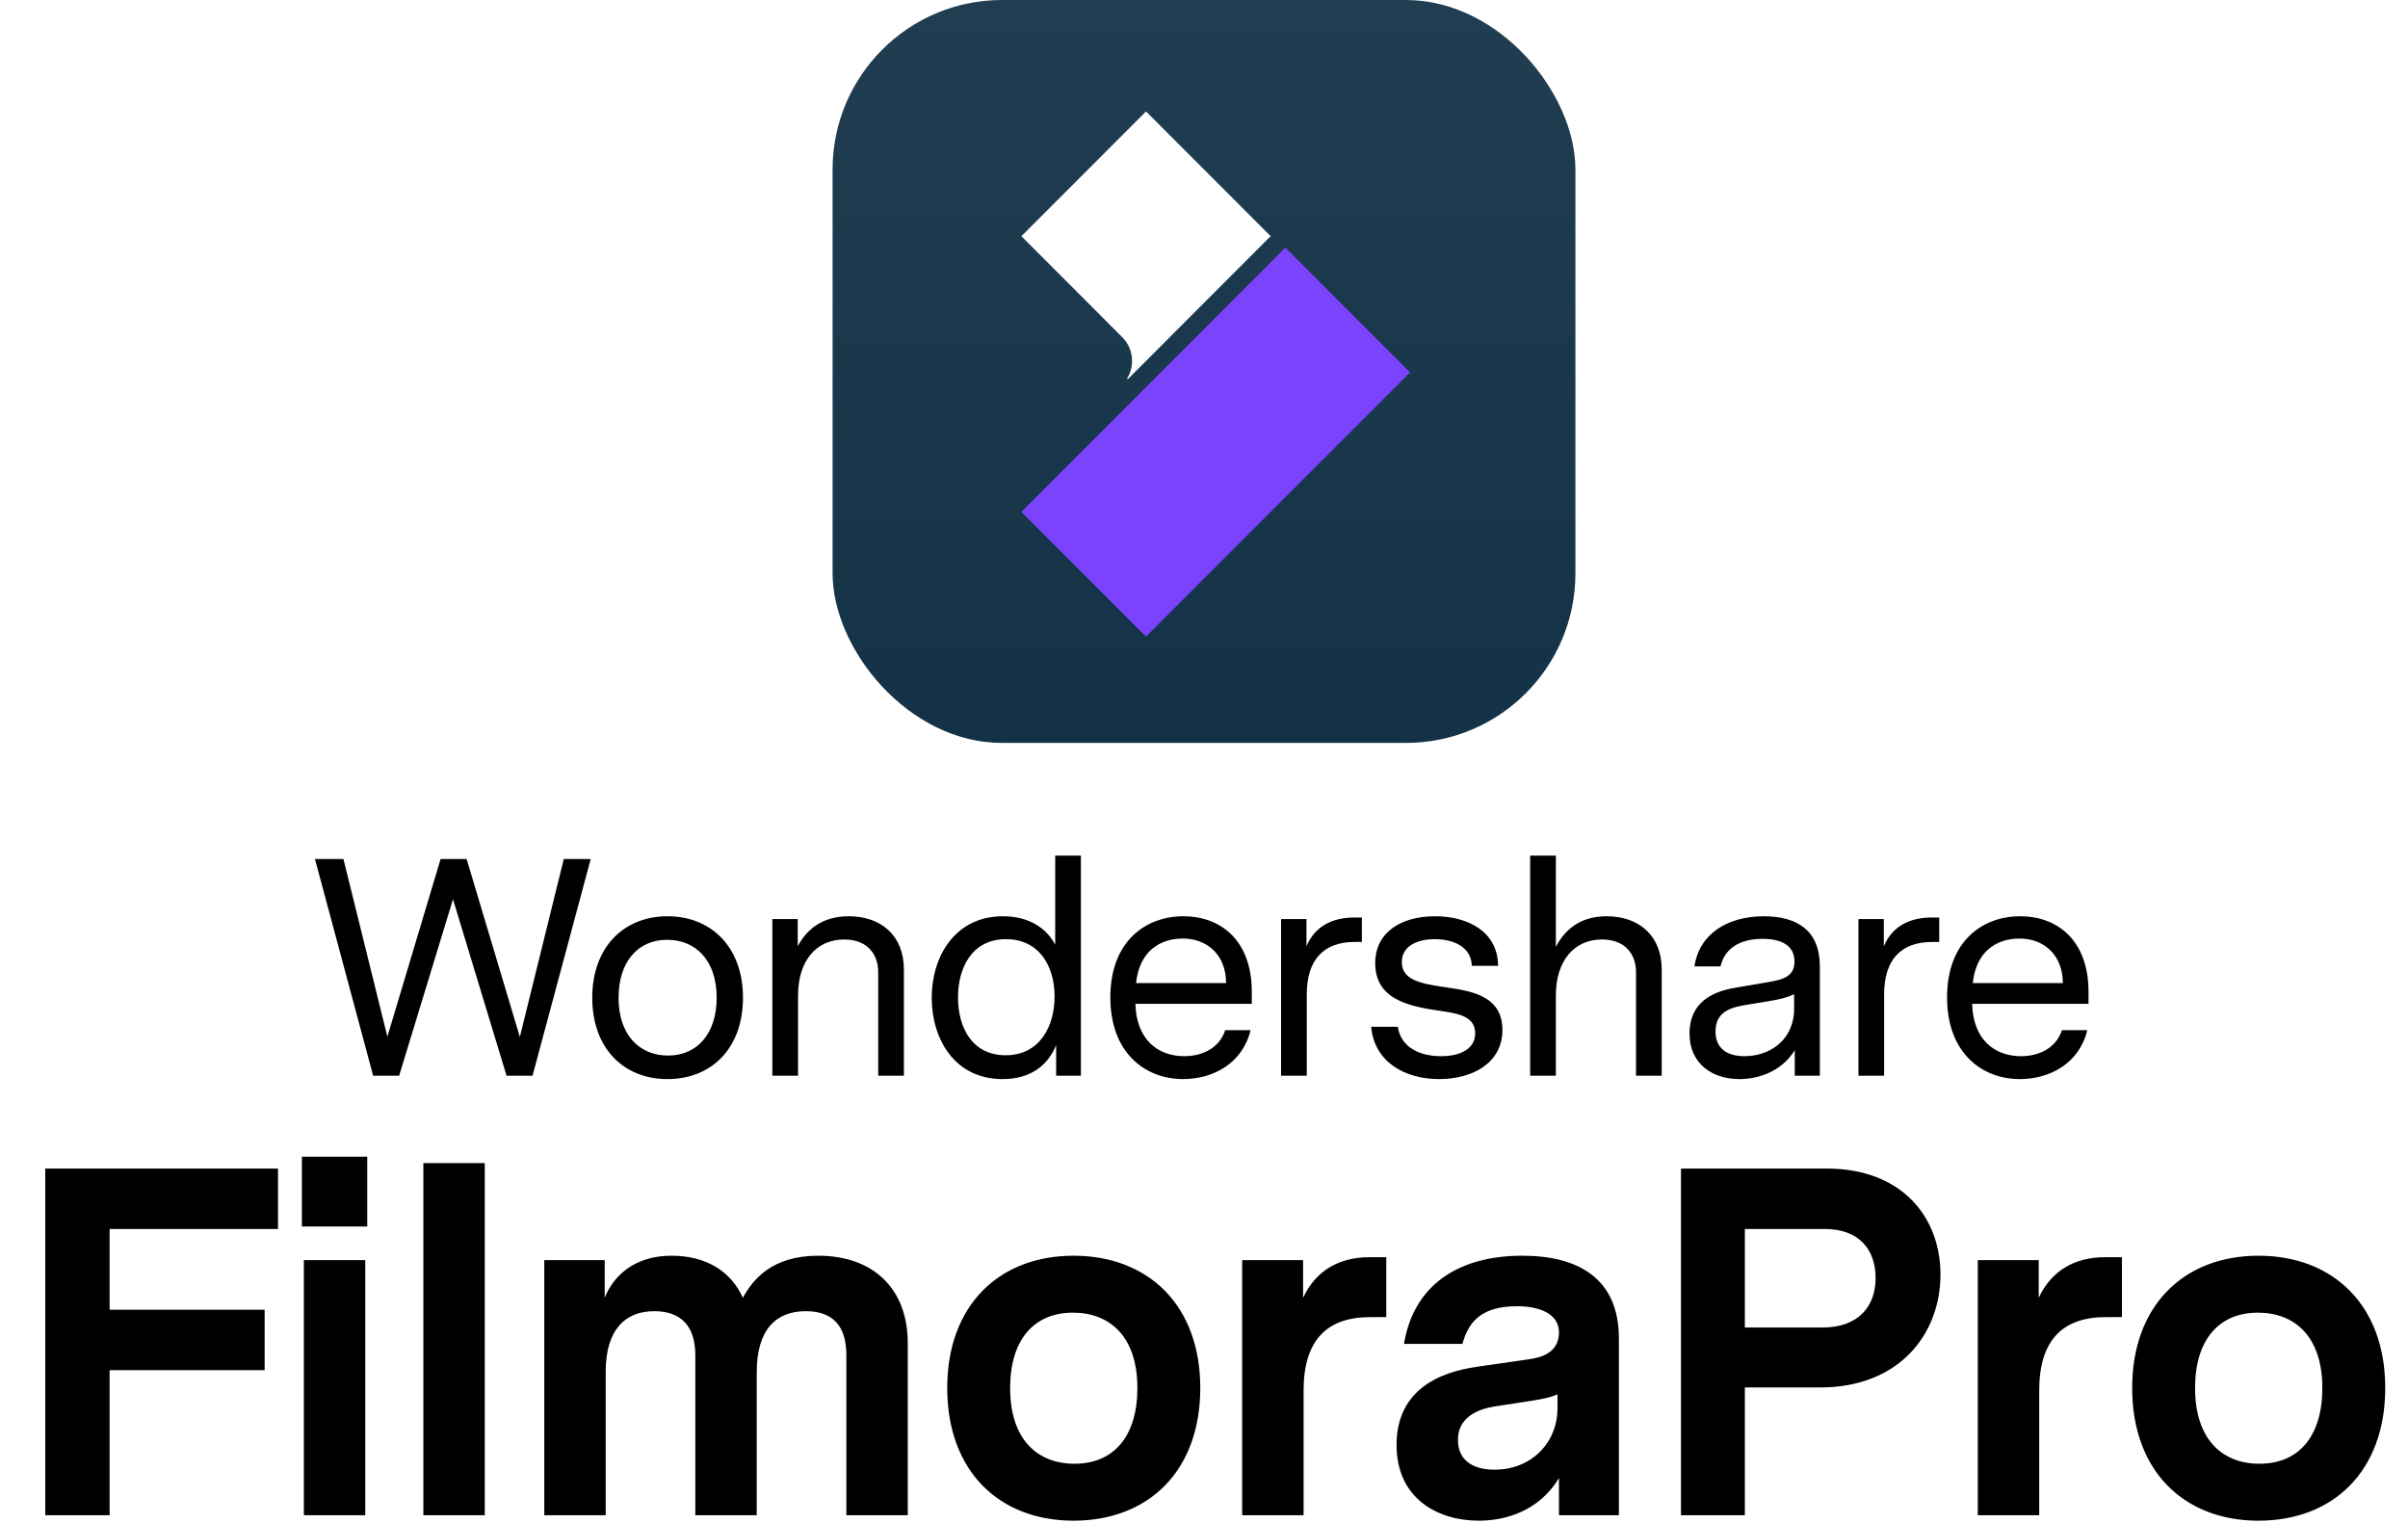 <svg width="389" height="246" viewBox="0 0 389 246" fill="none" xmlns="http://www.w3.org/2000/svg" class="wsc-svg-logo-filmora-pro-vertical">
<g filter="url(#filmora-pro-vertical-filter0_i_2_34807)">
<rect x="134.5" width="120" height="120" rx="27.375" fill="url(#filmora-pro-vertical-paint0_linear_2_34807)"/>
<path d="M181.283 54.454L165 38.153L185.136 18L205.265 38.144L182.184 61.258L182.075 61.149C183.364 59.052 183.101 56.27 181.283 54.454Z" fill="white"/>
<path d="M227.781 60.151L185.136 102.828L165 82.677L207.644 40L227.781 60.151Z" fill="#7C43FF"/>
</g>
<path d="M95.429 138.75L86.029 173.75H81.829L73.179 145.25L64.479 173.75H60.279L50.879 138.75H55.479L62.579 167.45L71.179 138.75H75.379L83.979 167.5L91.079 138.75H95.429ZM107.824 148C114.974 148 120.024 153.05 120.024 161.15C120.024 169.3 114.974 174.3 107.824 174.3C100.724 174.3 95.674 169.3 95.674 161.15C95.674 153.05 100.724 148 107.824 148ZM115.774 161.15C115.774 155.05 112.324 151.8 107.774 151.8C103.024 151.8 99.924 155.4 99.924 161.15C99.924 167.25 103.374 170.5 107.924 170.5C112.674 170.5 115.774 166.9 115.774 161.15ZM137.12 148C142.32 148 146.02 151.1 146.02 156.6V173.75H141.87V157C141.87 154.25 140.22 151.75 136.37 151.75C131.87 151.75 128.92 155.2 128.92 160.8V173.75H124.77V148.45H128.87V152.85C130.32 150.1 132.87 148 137.12 148ZM174.612 138.2V173.75H170.612V168.8C169.412 171.85 166.712 174.3 161.962 174.3C154.162 174.3 150.512 167.75 150.512 161.15C150.512 154.6 154.212 148 162.012 148C166.312 148 169.112 150 170.462 152.6V138.2H174.612ZM162.462 170.45C167.912 170.45 170.362 165.85 170.362 160.95C170.362 156.1 167.912 151.7 162.512 151.7C157.062 151.7 154.762 156.25 154.762 161.1C154.762 166 157.062 170.45 162.462 170.45ZM202.221 162.15H183.421C183.571 167.85 186.971 170.6 191.321 170.6C194.471 170.6 197.071 169.1 197.921 166.4H202.021C200.721 171.8 195.921 174.3 191.121 174.3C185.071 174.3 179.371 170.15 179.371 161.1C179.371 152 185.121 148 191.171 148C197.221 148 202.221 151.9 202.221 160.2V162.15ZM191.071 151.6C187.421 151.6 184.071 153.6 183.521 158.8H198.071C198.071 154.4 195.171 151.6 191.071 151.6ZM220.003 148.2V152.15H218.853C213.903 152.15 211.103 154.95 211.103 160.6V173.75H206.953V148.45H211.053V152.85C212.353 149.75 215.053 148.2 218.803 148.2H220.003ZM233.058 159.4C237.108 160 242.708 160.55 242.708 166.35C242.708 171.75 237.808 174.3 232.508 174.3C226.958 174.3 222.008 171.55 221.508 165.85H225.808C226.308 169.2 229.358 170.6 232.808 170.6C235.958 170.6 238.308 169.4 238.308 166.9C238.308 164.4 236.008 163.8 233.458 163.4C229.008 162.7 222.158 162.1 222.158 155.6C222.158 150.5 226.458 148 231.808 148C237.108 148 241.958 150.45 242.008 156H237.758C237.708 153 234.858 151.7 231.808 151.7C228.958 151.7 226.458 152.8 226.458 155.4C226.458 158.25 229.408 158.85 233.058 159.4ZM259.541 148C264.741 148 268.441 151.1 268.441 156.6V173.75H264.291V157C264.291 154.25 262.641 151.75 258.791 151.75C254.291 151.75 251.341 155.2 251.341 160.8V173.75H247.191V138.2H251.341V152.95C252.791 150.15 255.291 148 259.541 148ZM284.934 148C290.434 148 293.984 150.4 293.984 156.05V173.75H289.934V169.65C287.634 173.3 283.784 174.3 280.984 174.3C276.584 174.3 272.934 171.8 272.934 166.95C272.934 160.9 278.284 159.9 280.584 159.5L285.584 158.65C288.184 158.2 289.884 157.7 289.884 155.3C289.884 152.75 287.834 151.65 284.734 151.65C280.834 151.65 278.584 153.35 277.934 156.1H273.734C274.484 150.85 279.084 148 284.934 148ZM289.834 160.6C288.634 161.15 287.634 161.4 285.534 161.75L282.484 162.25C279.934 162.65 277.134 163.2 277.134 166.6C277.134 169.55 279.234 170.6 281.834 170.6C285.834 170.6 289.834 168.05 289.834 162.9V160.6ZM313.273 148.2V152.15H312.123C307.173 152.15 304.373 154.95 304.373 160.6V173.75H300.223V148.45H304.323V152.85C305.623 149.75 308.323 148.2 312.073 148.2H313.273ZM337.389 162.15H318.589C318.739 167.85 322.139 170.6 326.489 170.6C329.639 170.6 332.239 169.1 333.089 166.4H337.189C335.889 171.8 331.089 174.3 326.289 174.3C320.239 174.3 314.539 170.15 314.539 161.1C314.539 152 320.289 148 326.339 148C332.389 148 337.389 151.9 337.389 160.2V162.15ZM326.239 151.6C322.589 151.6 319.239 153.6 318.689 158.8H333.239C333.239 154.4 330.339 151.6 326.239 151.6Z" fill="black"/>
<path d="M17.711 221.31V244.75H7.311V188.75H44.911V198.51H17.711V211.55H42.751V221.31H17.711ZM48.767 198.11V186.83H59.327V198.11H48.767ZM49.087 244.75V203.55H59.007V244.75H49.087ZM78.312 187.87V244.75H68.392V187.87H78.312ZM132.167 202.83C141.047 202.83 146.647 208.11 146.647 216.99V244.75H136.727V218.91C136.727 214.03 134.407 211.79 130.167 211.79C125.447 211.79 122.247 214.67 122.247 221.63V244.75H112.327V218.91C112.327 214.03 109.847 211.79 105.687 211.79C101.047 211.79 97.847 214.75 97.847 221.55V244.75H87.927V203.55H97.687V209.63C98.967 206.35 102.247 202.83 108.487 202.83C114.007 202.83 118.087 205.31 120.007 209.63C121.607 206.67 124.727 202.83 132.167 202.83ZM173.42 202.83C185.5 202.83 193.9 210.83 193.9 224.19C193.9 237.63 185.5 245.63 173.42 245.63C161.42 245.63 153.02 237.63 153.02 224.19C153.02 210.83 161.42 202.83 173.42 202.83ZM173.34 212.03C166.94 212.03 163.18 216.51 163.18 224.19C163.18 232.51 167.58 236.43 173.58 236.43C179.98 236.43 183.74 231.95 183.74 224.19C183.74 215.95 179.34 212.03 173.34 212.03ZM223.947 203.07V212.75H221.307C214.347 212.75 210.587 216.51 210.587 224.59V244.75H200.667V203.55H210.507V209.63C212.587 205.15 216.427 203.07 221.227 203.07H223.947ZM245.925 202.83C254.965 202.83 261.525 206.51 261.525 216.19V244.75H251.845V238.75C248.645 244.03 243.285 245.63 238.885 245.63C232.325 245.63 225.605 242.11 225.605 233.39C225.605 223.07 234.965 221.31 238.725 220.75L247.045 219.55C248.645 219.31 251.845 218.67 251.845 215.23C251.845 212.11 248.565 210.99 245.045 210.99C238.885 210.99 237.125 213.95 236.245 217.07H226.805C228.405 207.47 235.685 202.83 245.925 202.83ZM241.445 237.39C247.445 237.39 251.605 232.99 251.605 227.47V225.23C250.085 225.87 248.405 226.11 246.325 226.43L242.165 227.07C240.405 227.31 235.525 228.03 235.525 232.59C235.525 235.87 237.925 237.39 241.445 237.39ZM295.072 188.75C307.312 188.75 313.472 196.67 313.472 205.87C313.472 215.47 306.832 224.11 294.032 224.11H281.872V244.75H271.552V188.75H295.072ZM294.352 214.43C300.272 214.43 302.992 210.99 302.992 206.43C302.992 201.87 300.352 198.51 294.752 198.51H281.872V214.43H294.352ZM342.785 203.07V212.75H340.145C333.185 212.75 329.425 216.51 329.425 224.59V244.75H319.505V203.55H329.345V209.63C331.425 205.15 335.265 203.07 340.065 203.07H342.785ZM364.842 202.83C376.922 202.83 385.322 210.83 385.322 224.19C385.322 237.63 376.922 245.63 364.842 245.63C352.842 245.63 344.442 237.63 344.442 224.19C344.442 210.83 352.842 202.83 364.842 202.83ZM364.762 212.03C358.362 212.03 354.602 216.51 354.602 224.19C354.602 232.51 359.002 236.43 365.002 236.43C371.402 236.43 375.162 231.95 375.162 224.19C375.162 215.95 370.762 212.03 364.762 212.03Z" fill="black"/>
<defs>
<filter id="filmora-pro-vertical-filter0_i_2_34807" x="134.5" y="0" width="120" height="120" filterUnits="userSpaceOnUse" color-interpolation-filters="sRGB">
<feFlood flood-opacity="0" result="BackgroundImageFix"/>
<feBlend mode="normal" in="SourceGraphic" in2="BackgroundImageFix" result="shape"/>
<feColorMatrix in="SourceAlpha" type="matrix" values="0 0 0 0 0 0 0 0 0 0 0 0 0 0 0 0 0 0 127 0" result="hardAlpha"/>
<feOffset/>
<feGaussianBlur stdDeviation="0.469"/>
<feComposite in2="hardAlpha" operator="arithmetic" k2="-1" k3="1"/>
<feColorMatrix type="matrix" values="0 0 0 0 0 0 0 0 0 0 0 0 0 0 0 0 0 0 0.24 0"/>
<feBlend mode="darken" in2="shape" result="effect1_innerShadow_2_34807"/>
</filter>
<linearGradient id="filmora-pro-vertical-paint0_linear_2_34807" x1="194.5" y1="0" x2="194.5" y2="120" gradientUnits="userSpaceOnUse">
<stop stop-color="#203D51"/>
<stop offset="1" stop-color="#143247"/>
</linearGradient>
</defs>
</svg>
